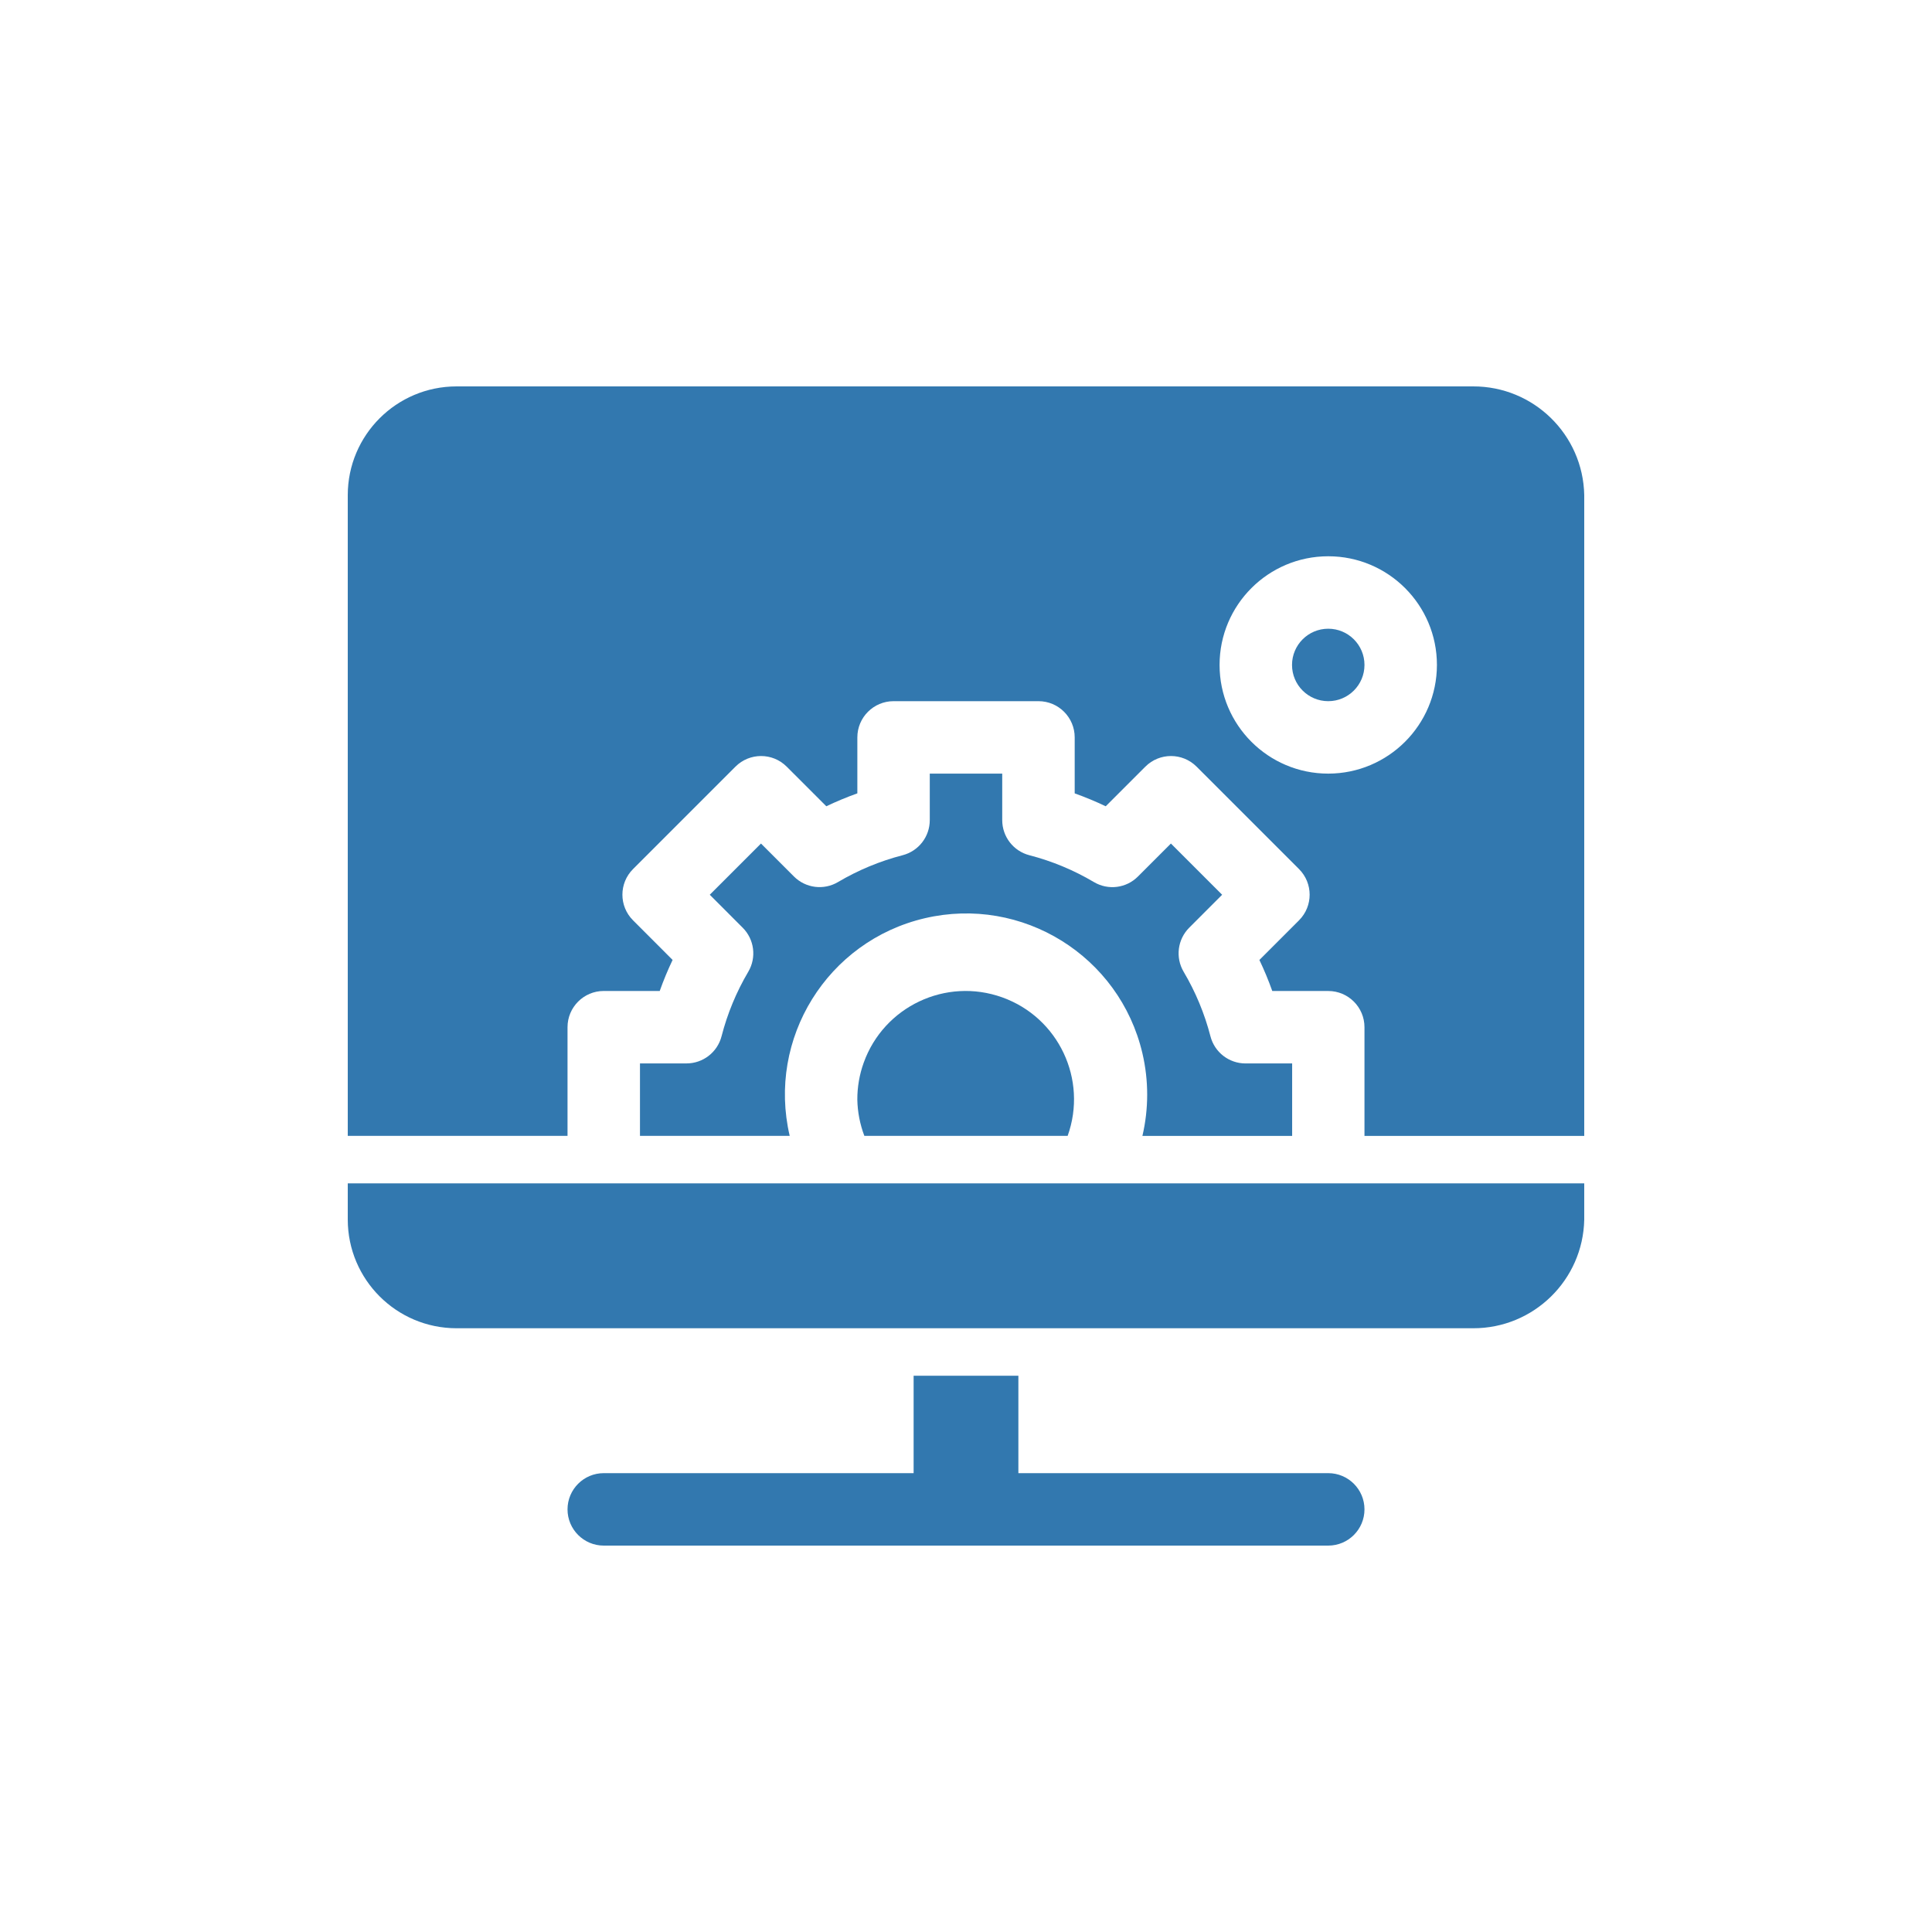 <?xml version="1.0" encoding="utf-8"?>
<!-- Generator: Adobe Illustrator 21.0.2, SVG Export Plug-In . SVG Version: 6.00 Build 0)  -->
<svg version="1.1" id="Layer_1" xmlns="http://www.w3.org/2000/svg" xmlns:xlink="http://www.w3.org/1999/xlink" x="0px" y="0px"
	 width="80px" height="80px" viewBox="0 0 80 80" style="enable-background:new 0 0 80 80;" xml:space="preserve">
<style type="text/css">
	.st0{fill:#3278AF;}
</style>
<title>icons-fulfilment-alt</title>
<g>
	<path class="st0" d="M55,61H42.169v-4.034h-4.338V61H25c-0.828,0-1.5,0.672-1.5,1.5S24.172,64,25,64h30c0.828,0,1.5-0.672,1.5-1.5
		S55.828,61,55,61L55,61z"/>
	<circle class="st0" cx="55" cy="27.534" r="1.5"/>
	<path class="st0" d="M61,16H18.9c-2.484,0.003-4.497,2.016-4.5,4.5v26.534h9.1v-4.5c0-0.828,0.672-1.5,1.5-1.5h2.318
		c0.155-0.437,0.333-0.866,0.533-1.285l-1.639-1.641c-0.586-0.586-0.586-1.535,0-2.121l4.242-4.242c0.586-0.586,1.535-0.586,2.121,0
		l1.641,1.641c0.419-0.2,0.848-0.379,1.285-0.535v-2.317c0-0.828,0.672-1.5,1.5-1.5h6c0.828,0,1.5,0.672,1.5,1.5v2.318
		c0.437,0.156,0.866,0.334,1.285,0.534l1.641-1.641c0.586-0.586,1.535-0.586,2.121,0l4.242,4.242c0.586,0.586,0.586,1.535,0,2.121
		l-1.641,1.642c0.2,0.419,0.378,0.848,0.533,1.285H55c0.828,0,1.5,0.672,1.5,1.5v4.5h9.1V20.5C65.55,17.997,63.504,15.995,61,16z
		 M55,32.034c-2.485,0-4.5-2.015-4.5-4.5s2.015-4.5,4.5-4.5s4.5,2.015,4.5,4.5C59.497,30.018,57.484,32.031,55,32.034z"/>
	<path class="st0" d="M35.5,45.534c0.01,0.513,0.109,1.02,0.291,1.5h8.418c0.836-2.332-0.377-4.901-2.71-5.736
		c-2.332-0.836-4.901,0.377-5.736,2.71C35.587,44.497,35.498,45.014,35.5,45.534z"/>
	<path class="st0" d="M29.878,42.909c-0.171,0.663-0.769,1.125-1.453,1.125H26.5v3h6.2c-0.944-4.033,1.56-8.068,5.593-9.012
		c4.033-0.944,8.068,1.56,9.012,5.593c0.263,1.125,0.263,2.295,0,3.42h6.2v-3h-1.93c-0.684,0-1.282-0.462-1.453-1.125
		c-0.243-0.939-0.617-1.839-1.111-2.673c-0.347-0.589-0.252-1.338,0.231-1.822l1.364-1.365l-2.121-2.121l-1.365,1.365
		c-0.483,0.486-1.235,0.581-1.824,0.23c-0.834-0.494-1.734-0.868-2.672-1.111c-0.662-0.171-1.124-0.769-1.124-1.453v-1.925h-3v1.925
		c0,0.684-0.462,1.282-1.125,1.453c-0.94,0.243-1.84,0.617-2.675,1.111c-0.589,0.349-1.34,0.254-1.824-0.23l-1.365-1.365
		l-2.121,2.121l1.364,1.365c0.483,0.484,0.578,1.233,0.231,1.822C30.492,41.071,30.12,41.97,29.878,42.909z"/>
	<path class="st0" d="M14.4,50.5c0.003,2.484,2.016,4.497,4.5,4.5H61c2.504,0.005,4.55-1.997,4.6-4.5V49H14.4V50.5z"/>
</g>
</svg>

